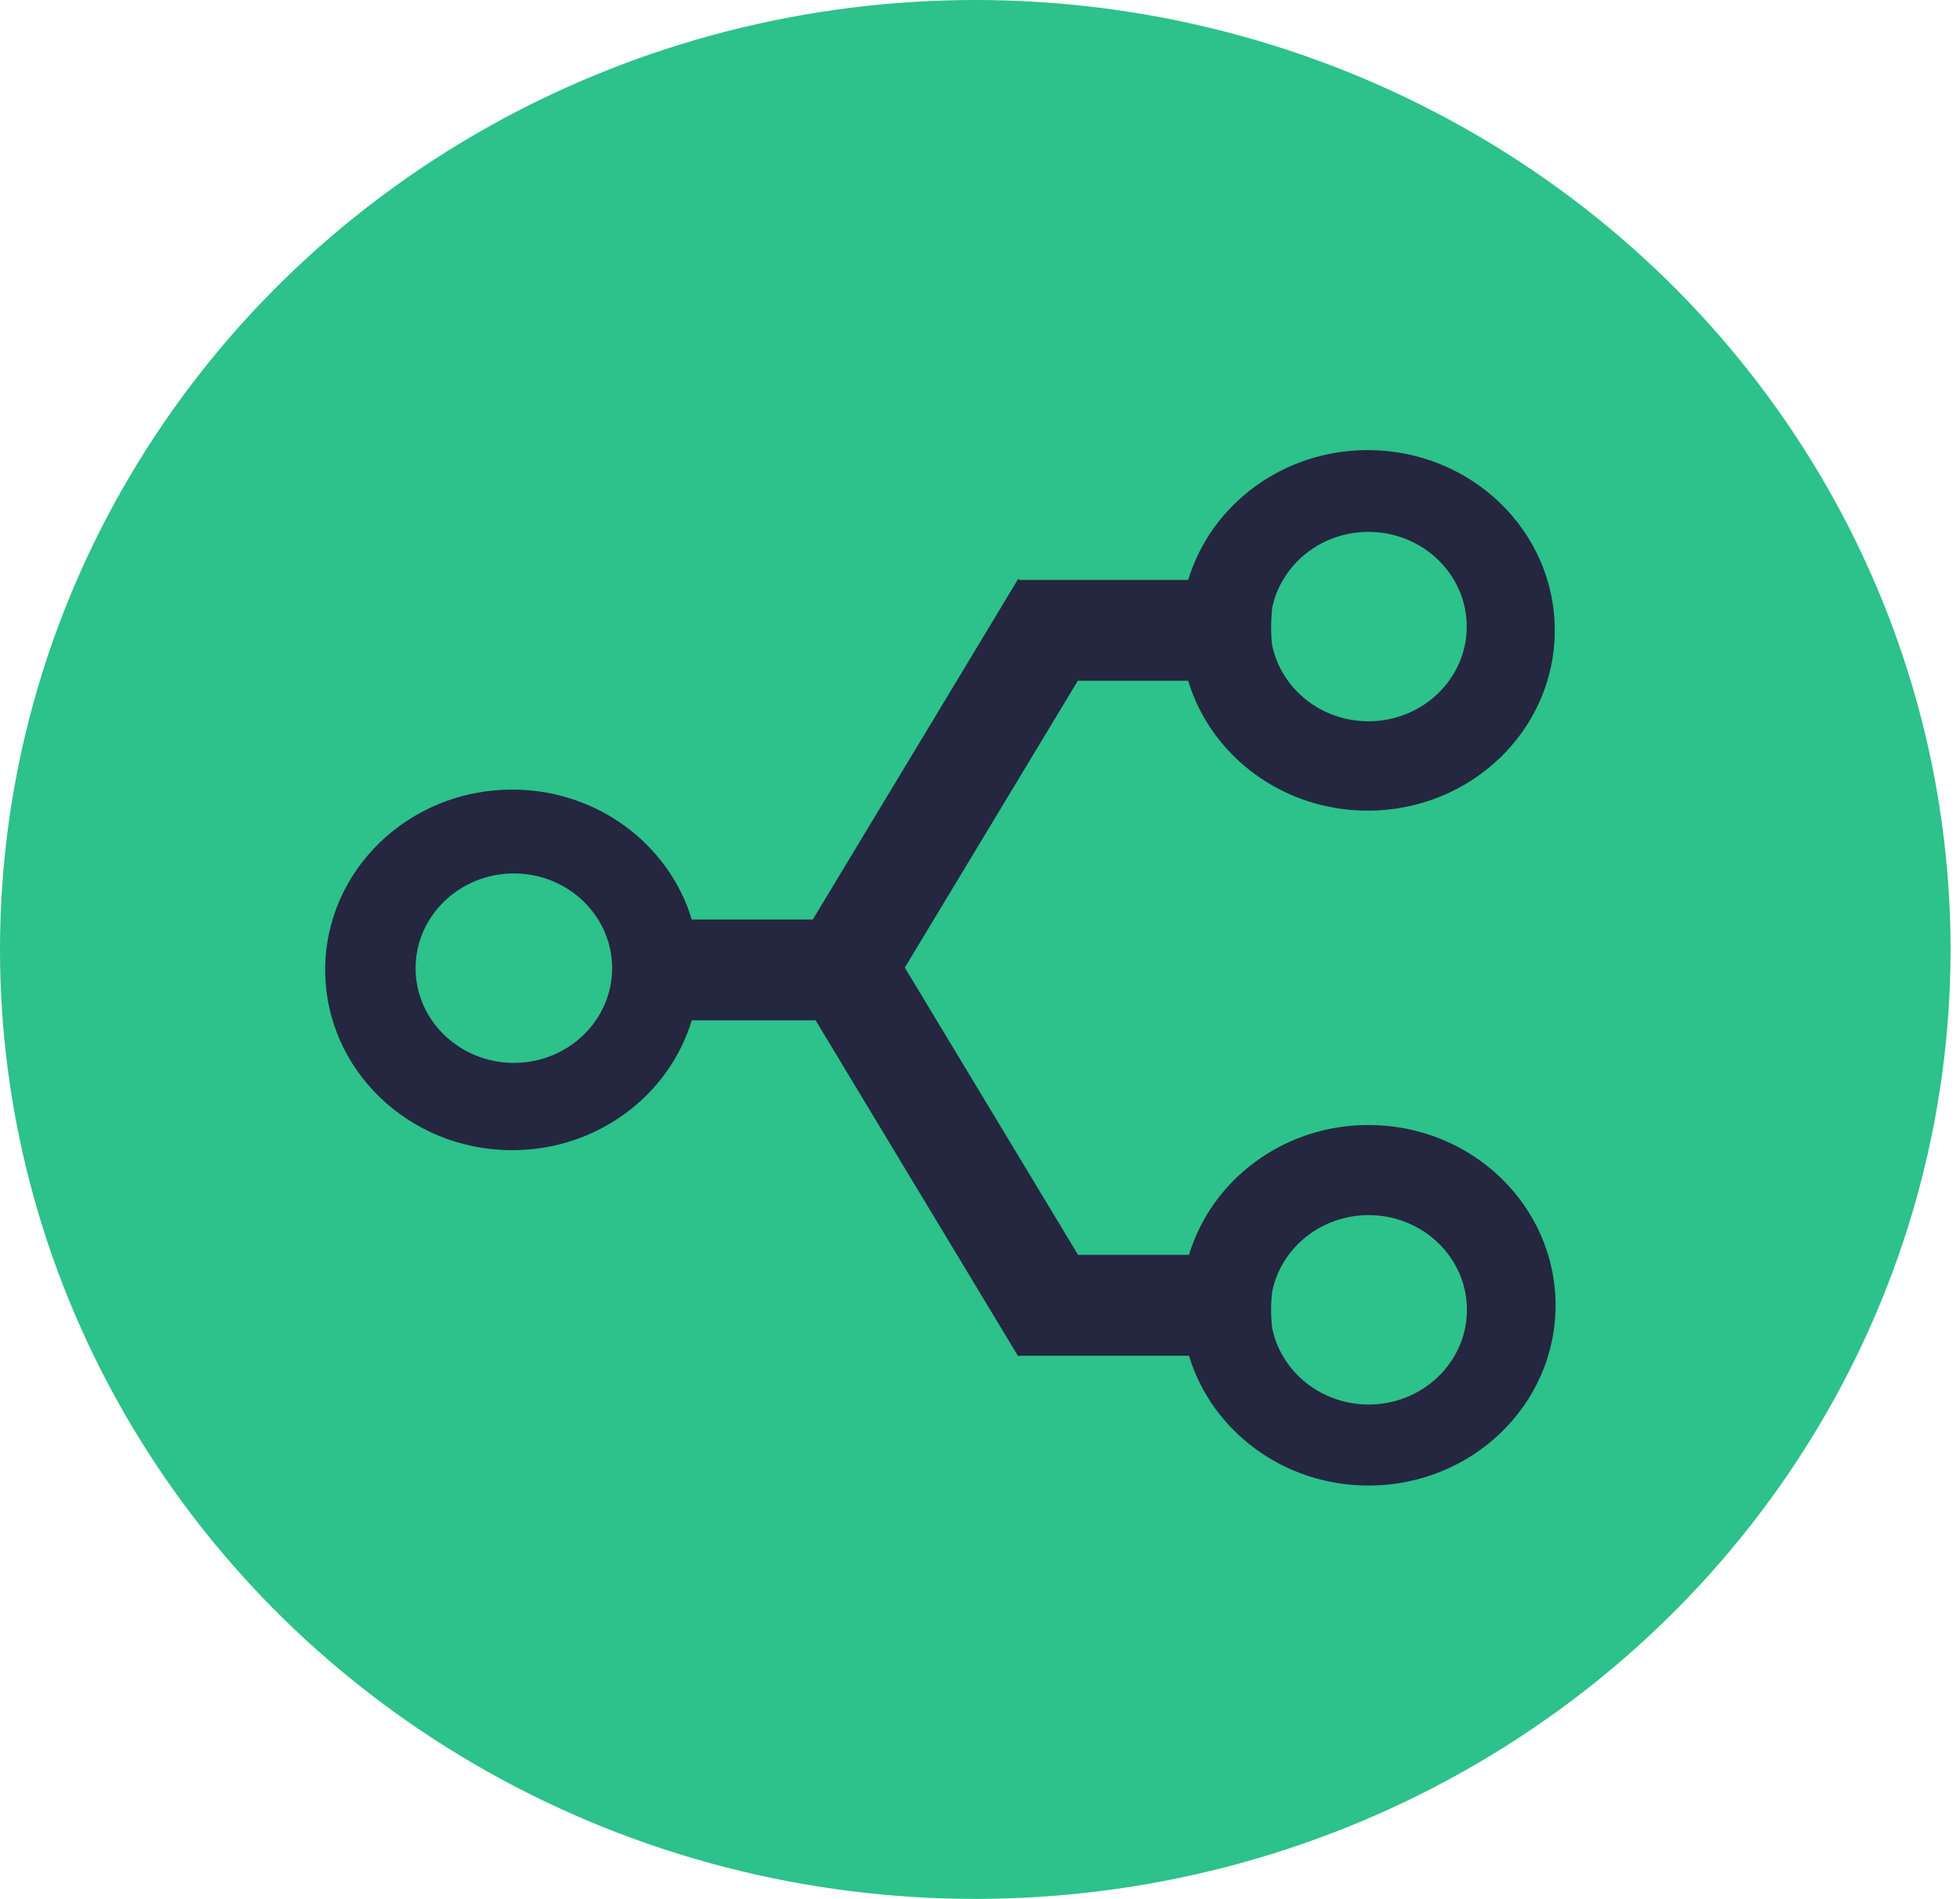 <svg width="32" height="31" viewBox="0 0 32 31" fill="none" xmlns="http://www.w3.org/2000/svg">
<ellipse cx="15.923" cy="15.5" rx="15.923" ry="15.5" fill="#2DC18C"/>
<mask id="mask0" mask-type="alpha" maskUnits="userSpaceOnUse" x="0" y="0" width="32" height="31">
<ellipse cx="15.923" cy="15.5" rx="15.923" ry="15.5" fill="#2D46C1"/>
</mask>
<g mask="url(#mask0)">
<path d="M22.343 24.252C20.953 24.252 19.781 23.357 19.412 22.133H16.639L16.623 22.141L13.316 16.657H11.294C10.925 17.881 9.752 18.777 8.362 18.777C6.676 18.777 5.309 17.459 5.309 15.834C5.309 14.208 6.676 12.89 8.362 12.89C9.752 12.89 10.925 13.786 11.294 15.011H13.271L13.296 14.969L16.623 9.452L16.651 9.468H19.399C19.768 8.243 20.941 7.348 22.33 7.348C24.017 7.348 25.384 8.666 25.384 10.291C25.384 11.916 24.017 13.234 22.33 13.234C20.941 13.234 19.768 12.339 19.399 11.114H17.597L14.775 15.792L14.774 15.796L14.775 15.8L17.601 20.486H19.412C19.781 19.262 20.953 18.366 22.343 18.366C24.03 18.366 25.397 19.684 25.397 21.309C25.397 22.935 24.03 24.252 22.343 24.252Z" fill="#24273F"/>
<path d="M22.345 19.837C21.567 19.837 20.917 20.373 20.771 21.083C20.729 21.384 20.771 21.684 20.771 21.684C20.917 22.393 21.567 22.929 22.345 22.929C23.23 22.929 23.95 22.236 23.95 21.383C23.95 20.53 23.23 19.837 22.345 19.837H22.345ZM8.39 14.259C7.505 14.259 6.785 14.953 6.785 15.806C6.785 16.658 7.505 17.352 8.39 17.352C9.275 17.352 9.994 16.658 9.994 15.806C9.994 14.953 9.275 14.259 8.39 14.259ZM22.342 11.775C23.227 11.775 23.947 11.082 23.947 10.229C23.947 9.376 23.227 8.683 22.342 8.683C21.564 8.683 20.914 9.219 20.769 9.929V9.938C20.769 9.938 20.733 10.256 20.769 10.529C20.914 11.239 21.564 11.775 22.342 11.775Z" fill="#2DC18C"/>
</g>
</svg>
